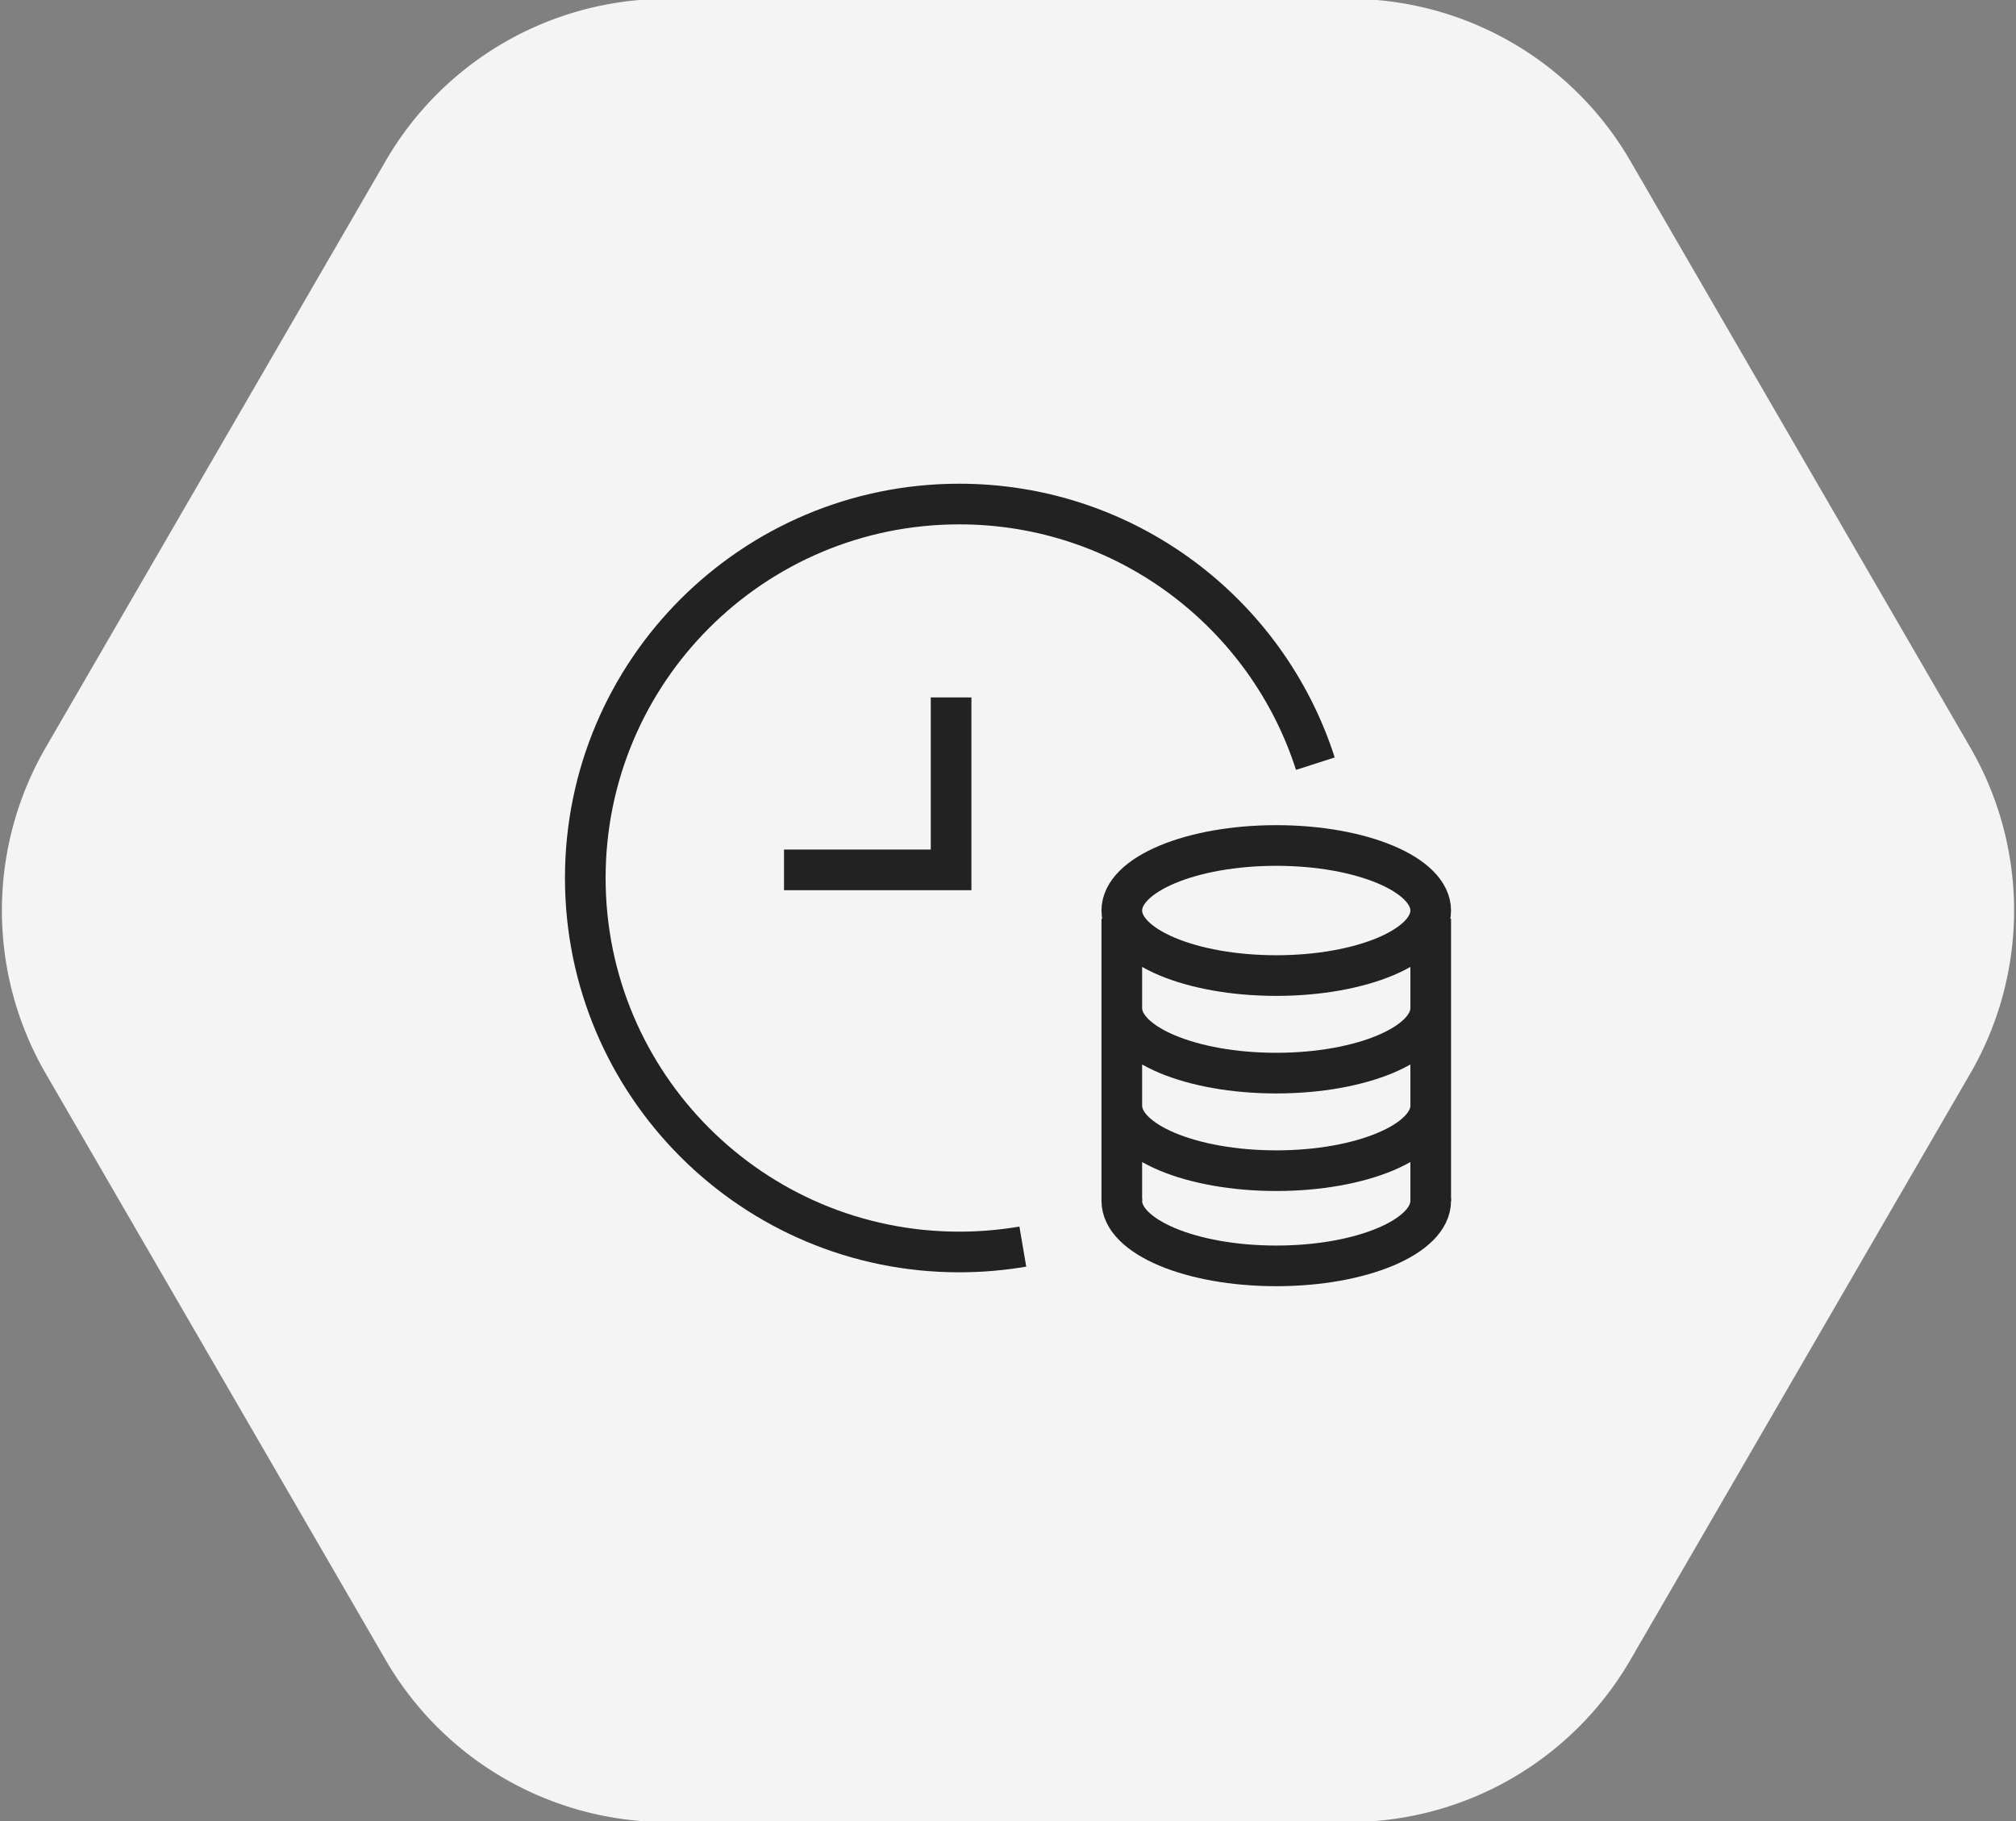 <svg width="124" height="112" viewBox="0 0 124 112" xmlns="http://www.w3.org/2000/svg">
    <rect x="0" y="0" width="124" height="112" fill="#808080" stroke="none"/>
    <g fill="none" fill-rule="evenodd">
        <path d="M2.814 45.97 23.72 9.9A20 20 0 0 1 41.024-.072h41.952a20 20 0 0 1 17.303 9.97l20.907 36.07a20 20 0 0 1 0 20.06l-20.907 36.065a20 20 0 0 1-17.303 9.97H41.024a20 20 0 0 1-17.303-9.97L2.814 66.03a20 20 0 0 1 0-20.06z" fill="#F4F4F4"/>
        <g stroke="#222" stroke-width="2.5">
            <g transform="translate(68.5 52)">
                <ellipse cx="10" cy="4" rx="9.5" ry="4"/>
                <path d="M.5 4.5v17.355M19.5 4.5v17.355M.5 10c0 2.21 4.253 4 9.5 4s9.5-1.79 9.5-4M.5 16c0 2.21 4.253 4 9.5 4s9.5-1.79 9.5-4"/>
                <path d="M.5 21.855c0 2.209 4.253 4 9.5 4s9.5-1.791 9.5-4" stroke-linecap="round"/>
            </g>
            <path d="M80.905 46.968C77.934 37.705 69.25 31 59 31c-12.703 0-23 10.297-23 23s10.297 23 23 23c1.334 0 2.64-.114 3.912-.331"/>
            <path d="M58.5 42.894V53.5H48.223"/>
        </g>
    </g>
</svg>
